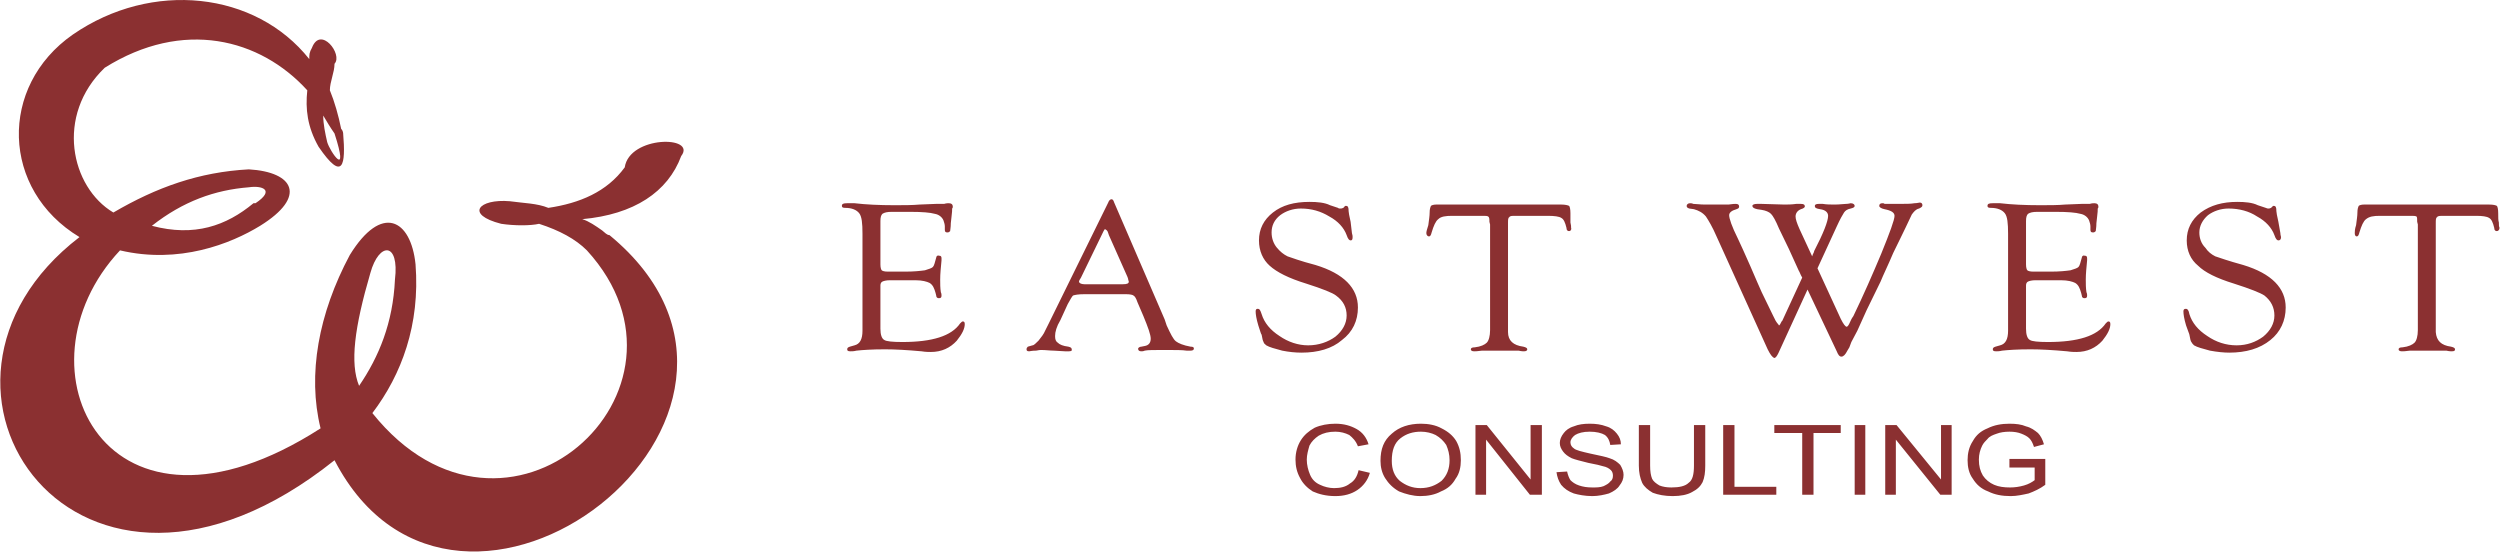 <?xml version="1.0" encoding="UTF-8"?>
<!DOCTYPE svg PUBLIC "-//W3C//DTD SVG 1.1//EN" "http://www.w3.org/Graphics/SVG/1.1/DTD/svg11.dtd">
<!-- Creator: CorelDRAW X7 -->
<svg xmlns="http://www.w3.org/2000/svg" xmlns:xlink="http://www.w3.org/1999/xlink" xml:space="preserve" width="37.626mm" height="8.306mm" version="1.1" style="shape-rendering:geometricPrecision; text-rendering:geometricPrecision; image-rendering:optimizeQuality; fill-rule:evenodd; clip-rule:evenodd" viewBox="0 0 3763 831">
 <defs>
  <style type="text/css">
   <![CDATA[
    .fil0 {fill:#8B3031}
   ]]>
  </style>
 </defs>
 <g id="Layer_x0020_1">
  <path class="fil0" d="M516 201l0 0c4,47 0,74 -37,20 -17,-30 -20,-57 -17,-85 -71,-78 -187,-108 -305,-34 -75,72 -51,180 13,218 65,-38 129,-61 204,-65 68,4 88,41 17,85l0 0c-44,27 -122,58 -211,37 -166,177 -20,475 302,268 -20,-81 -3,-173 44,-261 48,-78 92,-54 99,14 7,91 -21,166 -65,224 201,251 516,-34 323,-245 -17,-17 -41,-30 -72,-40 -13,3 -37,3 -57,0 -55,-14 -34,-38 13,-34 21,3 41,3 58,10 47,-7 88,-24 115,-61 7,-48 109,-48 85,-17 -20,54 -71,88 -149,95 10,3 20,10 30,17l0 0c4,3 7,7 11,7l0 0c329,271 -228,698 -414,339 -387,309 -676,-112 -384,-336 -118,-71 -122,-227 -10,-305 119,-82 275,-65 356,37 0,-7 0,-10 4,-17 13,-34 47,10 34,24 0,13 -7,27 -7,40 7,17 13,38 17,58l0 0 0 0c3,3 3,7 3,7l0 0zm24 380c-14,-34 -7,-88 17,-170 13,-47 44,-47 37,10 -3,65 -24,116 -54,160l0 0 0 0zm-312 -241c64,17 112,0 153,-34l3 0c30,-20 10,-27 -10,-24 -51,4 -99,21 -146,58l0 0 0 0zm275 -139c-7,-10 -11,-17 -17,-27 0,13 3,27 6,40 4,14 34,58 11,-13l0 0z"/>
  <path class="fil0" d="M1325 333l0 65c0,5 1,8 2,9 1,1 4,2 9,2l27 0c12,0 22,-1 29,-2 6,-2 10,-3 12,-5 2,-2 3,-7 5,-14 0,-2 2,-4 4,-3 3,0 4,1 4,4 0,1 0,2 0,3 -1,11 -2,20 -2,29 0,6 0,13 1,19 1,2 1,4 1,5 0,3 -1,4 -4,4 -2,0 -4,-1 -4,-4l-1 -4c-2,-7 -4,-12 -9,-15 -4,-2 -11,-4 -21,-4l-39 0c-5,0 -9,1 -11,2 -2,1 -3,3 -3,6l0 6 0 59c0,9 2,15 6,17 3,2 12,3 27,3 45,0 74,-9 87,-28 2,-2 3,-3 4,-3 2,0 3,1 3,4 0,7 -4,15 -12,25 -10,11 -23,17 -39,17 -3,0 -8,0 -14,-1 -22,-2 -40,-3 -55,-3 -20,0 -34,1 -43,2 -4,1 -7,1 -9,1 -4,0 -5,-1 -5,-3 0,-2 1,-3 4,-4l7 -2c8,-2 12,-9 12,-22l0 -11 0 -135c0,-16 -1,-26 -5,-31 -4,-5 -11,-8 -21,-8 -4,0 -5,-1 -5,-3 0,-3 2,-4 8,-4 2,0 6,0 11,0 17,2 37,3 60,3 14,0 27,0 38,-1l25 -1c7,0 11,0 12,0 3,-1 6,-1 7,-1 4,0 6,2 6,5 0,1 0,2 -1,3 0,2 0,6 -1,13l-1 9c0,7 -1,10 -1,12 -1,1 -2,2 -4,2 -3,0 -4,-1 -4,-4l0 -5c0,-3 -1,-6 -2,-9 -2,-5 -7,-9 -13,-10 -7,-2 -19,-3 -37,-3l-28 0c-7,0 -11,1 -14,3 -2,2 -3,5 -3,11zm370 110l-63 0c-9,0 -14,1 -17,2 -2,2 -4,6 -8,13l-11 24c-6,10 -8,18 -8,24 0,5 1,8 4,10 3,3 8,5 16,6 4,1 5,2 5,4 1,2 -1,3 -4,3 -2,0 -4,0 -6,0l-17 -1c-6,0 -12,-1 -19,-1 -4,0 -6,1 -8,1 -6,0 -9,1 -10,1 -3,0 -4,-1 -4,-3 0,-2 1,-3 2,-4l7 -2c2,0 5,-3 9,-7 4,-5 8,-10 10,-15l5 -10 90 -183c1,-3 3,-5 5,-5 2,0 3,2 4,5l76 176 3 9c6,13 10,21 14,24 4,3 11,6 22,8 4,0 5,1 5,3 0,2 -2,3 -5,3 -1,0 -3,0 -6,0 -6,-1 -17,-1 -33,-1 -16,0 -26,0 -30,1 -2,1 -4,1 -5,1 -3,0 -5,-1 -5,-4 0,-1 2,-3 5,-3l5 -1c6,-1 9,-5 9,-11 0,-6 -4,-17 -11,-34l-9 -21c-2,-6 -4,-9 -6,-10 -1,-1 -5,-2 -11,-2zm2 -26l-28 -63 -1 -3c-1,-4 -3,-5 -5,-6 0,0 -1,1 -2,3l-34 70c-2,3 -3,5 -3,6 0,2 3,4 8,4l5 0 53 0c6,0 9,-1 9,-4 0,-1 -1,-2 -1,-4l-1 -3zm274 -113c12,0 23,1 31,5l12 4c1,1 2,1 3,1 2,0 3,0 5,-1l2 -2c0,-1 1,-1 2,-1 3,0 4,2 4,8 0,2 1,7 3,16l2 17c1,3 1,5 1,6 0,4 -1,5 -3,5 -2,0 -4,-2 -6,-8 -4,-11 -13,-21 -26,-28 -13,-8 -27,-12 -43,-12 -12,0 -23,4 -31,10 -9,7 -13,16 -13,26 0,9 3,17 8,23 5,6 10,10 16,13 6,2 19,7 42,13 43,13 64,35 64,64 0,20 -8,37 -24,49 -15,13 -36,19 -61,19 -9,0 -19,-1 -29,-3 -11,-3 -19,-5 -24,-8 -2,-2 -4,-3 -4,-5 -1,-1 -2,-5 -3,-11 -1,-1 -2,-5 -5,-14 -3,-10 -4,-17 -4,-21 0,-3 1,-4 3,-4 3,0 4,2 6,8 4,13 13,24 27,33 13,9 28,14 43,14 16,0 30,-5 41,-13 11,-9 17,-20 17,-32 0,-12 -5,-22 -16,-30 -5,-4 -20,-10 -45,-18 -26,-8 -44,-17 -55,-27 -10,-9 -16,-22 -16,-38 0,-17 7,-31 21,-42 14,-11 32,-16 55,-16zm359 21l-49 0c-5,0 -8,0 -9,2 -2,1 -2,4 -2,9l0 158 0 6c0,13 8,20 23,22 4,1 6,2 6,4 0,2 -2,3 -5,3 -1,0 -4,0 -8,-1 -3,0 -8,0 -16,0l-13 0 -14 0c-5,0 -9,0 -12,0 -7,1 -11,1 -12,1 -3,0 -5,-1 -5,-3 0,-2 2,-3 6,-3 9,-1 15,-4 18,-7 3,-3 5,-10 5,-19l0 -159 -1 -4c0,-4 0,-7 -2,-8 -1,-1 -4,-1 -8,-1l-46 0c-10,0 -17,1 -21,5 -4,3 -7,10 -10,20 -1,4 -2,6 -4,6 -2,0 -4,-2 -4,-5 0,-2 1,-6 3,-12 1,-8 2,-14 2,-19 0,-5 1,-8 2,-10 1,-1 4,-2 8,-2l188 0c6,0 10,1 12,2 1,1 2,5 2,11 0,7 0,11 0,14 1,4 1,6 1,8 1,3 -1,5 -3,5 -2,0 -4,-1 -4,-5 -2,-8 -4,-13 -8,-15 -3,-2 -10,-3 -20,-3zm406 79l35 76c4,8 7,12 9,12 1,0 3,-2 5,-7 1,-2 2,-5 5,-9 15,-31 29,-63 42,-94 13,-32 20,-51 20,-57 0,-5 -5,-8 -15,-10 -5,-1 -8,-3 -8,-5 0,-3 2,-4 5,-4 1,0 2,0 3,1 5,0 12,0 21,0 11,0 19,0 24,-1 4,0 7,-1 8,-1 3,0 4,2 4,4 0,2 -1,3 -5,5 -5,1 -8,5 -11,9l-9 19c-4,8 -10,21 -19,39 -8,19 -15,33 -19,43l-21 43 -14 31 -9 17 -3 8 -3 5c-3,6 -6,9 -9,9 -3,0 -5,-3 -7,-8l-44 -93 -44 96c-2,4 -4,7 -6,7 -3,-1 -6,-5 -10,-13l-72 -159 -5 -11c-6,-14 -12,-24 -16,-30 -5,-6 -11,-9 -18,-11l-7 -1c-3,-1 -4,-2 -4,-4 0,-2 2,-4 5,-4 1,0 3,0 5,1 4,0 10,1 17,1l22 0 14 0c6,-1 10,-1 11,-1 3,0 5,1 5,4 0,2 -1,3 -4,4 -7,2 -11,5 -11,9 0,5 4,17 13,35 4,8 10,22 19,42 8,19 14,32 17,39l17 35c2,4 3,6 4,8l2 3c2,2 3,4 3,4 1,0 2,-2 4,-6l1 -1 30 -65c-3,-5 -4,-9 -5,-10l-15 -33 -15 -31c-5,-12 -9,-19 -12,-22 -3,-3 -8,-5 -14,-6 -10,-1 -14,-3 -14,-6 0,-2 3,-3 7,-3l7 0 34 1c5,0 11,0 18,-1 4,0 6,0 7,0 4,0 6,1 6,4 0,1 -2,3 -6,4 -5,2 -8,6 -8,11 0,4 2,10 6,19l19 41c1,-4 3,-6 3,-8 14,-27 21,-45 21,-53 0,-5 -4,-9 -12,-10 -6,-1 -8,-2 -8,-5 0,-2 2,-3 6,-3 0,0 3,0 6,0 6,1 12,1 18,1 8,0 13,-1 17,-1 4,0 6,-1 7,-1 4,0 6,2 6,4 0,2 -2,3 -6,4 -5,1 -8,3 -10,6 -2,3 -6,10 -11,21l-29 63zm314 -71l0 65c0,5 1,8 2,9 1,1 4,2 9,2l27 0c12,0 22,-1 29,-2 6,-2 10,-3 12,-5 2,-2 3,-7 5,-14 0,-2 2,-4 4,-3 3,0 4,1 4,4 0,1 0,2 0,3 -1,11 -2,20 -2,29 0,6 0,13 1,19 1,2 1,4 1,5 0,3 -1,4 -4,4 -2,0 -4,-1 -4,-4l-1 -4c-2,-7 -4,-12 -9,-15 -4,-2 -11,-4 -21,-4l-39 0c-5,0 -9,1 -11,2 -2,1 -3,3 -3,6l0 6 0 59c0,9 2,15 6,17 3,2 12,3 27,3 45,0 74,-9 87,-28 2,-2 3,-3 4,-3 2,0 3,1 3,4 0,7 -4,15 -12,25 -10,11 -23,17 -39,17 -3,0 -8,0 -14,-1 -22,-2 -40,-3 -55,-3 -20,0 -34,1 -43,2 -4,1 -7,1 -9,1 -4,0 -5,-1 -5,-3 0,-2 1,-3 4,-4l7 -2c8,-2 12,-9 12,-22l0 -11 0 -135c0,-16 -1,-26 -5,-31 -4,-5 -11,-8 -21,-8 -4,0 -5,-1 -5,-3 0,-3 2,-4 8,-4 2,0 6,0 11,0 17,2 37,3 60,3 14,0 27,0 38,-1l25 -1c7,0 11,0 12,0 3,-1 6,-1 7,-1 4,0 6,2 6,5 0,1 0,2 -1,3 0,2 0,6 -1,13l-1 9c0,7 -1,10 -1,12 -1,1 -2,2 -4,2 -3,0 -4,-1 -4,-4l0 -5c0,-3 -1,-6 -2,-9 -2,-5 -7,-9 -13,-10 -7,-2 -19,-3 -37,-3l-28 0c-7,0 -11,1 -14,3 -2,2 -3,5 -3,11zm318 -29c12,0 23,1 31,5l12 4c2,1 3,1 4,1 1,0 2,0 4,-1l2 -2c1,-1 1,-1 2,-1 3,0 4,2 4,8 0,2 1,7 3,16l3 17c0,3 1,5 1,6 0,4 -2,5 -4,5 -2,0 -4,-2 -6,-8 -4,-11 -13,-21 -26,-28 -12,-8 -27,-12 -43,-12 -12,0 -23,4 -31,10 -8,7 -13,16 -13,26 0,9 3,17 9,23 4,6 9,10 15,13 6,2 20,7 42,13 43,13 64,35 64,64 0,20 -8,37 -23,49 -16,13 -37,19 -62,19 -8,0 -18,-1 -29,-3 -11,-3 -19,-5 -24,-8 -2,-2 -3,-3 -4,-5 -1,-1 -2,-5 -3,-11 0,-1 -2,-5 -5,-14 -3,-10 -4,-17 -4,-21 0,-3 1,-4 4,-4 2,0 4,2 5,8 4,13 13,24 27,33 13,9 28,14 44,14 16,0 29,-5 40,-13 11,-9 17,-20 17,-32 0,-12 -5,-22 -15,-30 -6,-4 -21,-10 -46,-18 -26,-8 -44,-17 -54,-27 -11,-9 -17,-22 -17,-38 0,-17 7,-31 21,-42 15,-11 33,-16 55,-16zm360 21l-49 0c-6,0 -9,0 -10,2 -2,1 -2,4 -2,9l0 158 0 6c1,13 8,20 23,22 4,1 6,2 6,4 0,2 -1,3 -5,3 -1,0 -4,0 -8,-1 -3,0 -8,0 -16,0l-13 0 -13 0c-5,0 -10,0 -13,0 -7,1 -10,1 -12,1 -3,0 -5,-1 -5,-3 0,-2 2,-3 6,-3 9,-1 15,-4 18,-7 3,-3 5,-10 5,-19l0 -159 -1 -4c0,-4 0,-7 -1,-8 -2,-1 -4,-1 -9,-1l-46 0c-10,0 -16,1 -21,5 -4,3 -7,10 -10,20 -1,4 -2,6 -4,6 -2,0 -3,-2 -3,-5 0,-2 0,-6 2,-12 1,-8 2,-14 2,-19 0,-5 1,-8 2,-10 1,-1 4,-2 8,-2l188 0c7,0 10,1 12,2 1,1 2,5 2,11 0,7 0,11 1,14 0,4 0,6 1,8 0,3 -2,5 -4,5 -2,0 -4,-1 -4,-5 -2,-8 -4,-13 -8,-15 -3,-2 -10,-3 -19,-3z"/>
  <path class="fil0" d="M2045 708l17 4c-3,11 -10,20 -19,26 -9,6 -20,9 -33,9 -14,0 -25,-3 -34,-7 -8,-5 -15,-12 -19,-20 -5,-9 -7,-18 -7,-28 0,-11 3,-21 8,-29 5,-8 12,-14 21,-19 9,-4 20,-6 31,-6 13,0 23,3 32,8 9,5 15,13 18,23l-16 3c-3,-8 -8,-13 -13,-17 -6,-3 -13,-5 -21,-5 -10,0 -18,2 -25,6 -6,4 -11,9 -14,15 -2,7 -4,14 -4,21 0,8 2,16 5,23 3,7 8,12 15,15 6,3 14,5 21,5 10,0 18,-2 24,-7 7,-4 11,-11 13,-20zm33 -14c0,-18 5,-31 17,-41 11,-10 26,-15 44,-15 11,0 22,2 31,7 10,5 17,11 22,19 5,9 7,18 7,29 0,10 -2,20 -8,28 -5,9 -12,15 -22,19 -9,5 -20,7 -31,7 -11,0 -22,-3 -32,-7 -9,-5 -16,-12 -21,-20 -5,-8 -7,-17 -7,-26zm17 0c0,13 4,23 12,30 9,7 19,11 31,11 13,0 23,-4 32,-11 8,-8 12,-18 12,-31 0,-9 -2,-16 -5,-23 -4,-6 -9,-11 -16,-15 -6,-3 -14,-5 -22,-5 -12,0 -22,3 -31,10 -9,7 -13,18 -13,34zm126 51l0 -105 17 0 66 82 0 -82 17 0 0 105 -18 0 -66 -83 0 83 -16 0zm122 -34l16 -1c1,5 3,10 5,13 3,3 7,6 13,8 6,2 12,3 20,3 6,0 12,0 17,-2 4,-2 8,-4 10,-7 3,-2 4,-5 4,-9 0,-3 -1,-6 -3,-8 -3,-3 -7,-5 -12,-6 -3,-1 -11,-3 -22,-5 -12,-3 -20,-5 -25,-7 -6,-3 -10,-6 -13,-10 -3,-4 -5,-8 -5,-13 0,-5 2,-10 6,-15 3,-4 8,-8 15,-10 7,-3 15,-4 24,-4 9,0 17,1 25,4 7,2 12,6 16,11 4,5 6,10 6,16l-16 1c-1,-6 -3,-11 -8,-15 -5,-3 -13,-5 -23,-5 -10,0 -17,2 -22,5 -4,3 -7,7 -7,11 0,4 2,7 5,9 3,3 12,5 25,8 14,3 24,5 29,7 7,2 12,6 16,10 3,5 5,10 5,15 0,6 -2,11 -6,16 -3,5 -9,9 -16,12 -7,2 -16,4 -25,4 -11,0 -21,-2 -28,-4 -8,-3 -14,-7 -19,-13 -4,-6 -6,-12 -7,-19zm207 -71l17 0 0 61c0,10 -1,18 -4,25 -3,6 -8,11 -16,15 -7,4 -17,6 -29,6 -12,0 -22,-2 -30,-5 -7,-4 -13,-9 -16,-15 -3,-7 -5,-15 -5,-26l0 -61 17 0 0 61c0,9 1,15 3,20 2,4 6,7 11,10 5,2 11,3 18,3 12,0 21,-2 26,-7 6,-4 8,-13 8,-26l0 -61zm44 105l0 -105 17 0 0 93 63 0 0 12 -80 0zm119 0l0 -93 -42 0 0 -12 100 0 0 12 -41 0 0 93 -17 0zm79 0l0 -105 16 0 0 105 -16 0zm46 0l0 -105 17 0 67 82 0 -82 16 0 0 105 -17 0 -67 -83 0 83 -16 0zm187 -41l0 -13 54 0 0 39c-8,6 -17,10 -25,13 -9,2 -18,4 -27,4 -13,0 -24,-2 -34,-7 -11,-4 -18,-11 -23,-19 -6,-8 -8,-18 -8,-28 0,-10 2,-20 8,-29 5,-9 12,-15 22,-19 10,-5 21,-7 33,-7 10,0 18,1 25,4 8,2 13,6 18,10 4,4 7,10 9,17l-15 4c-2,-6 -4,-10 -7,-13 -3,-3 -7,-5 -12,-7 -5,-2 -11,-3 -18,-3 -7,0 -14,1 -19,3 -6,2 -11,4 -14,8 -3,3 -6,6 -8,10 -3,6 -5,13 -5,21 0,10 2,17 6,24 4,6 10,11 17,14 7,3 15,4 24,4 7,0 14,-1 21,-3 7,-2 12,-5 16,-8l0 -19 -38 0z"/>
 </g>
</svg>
